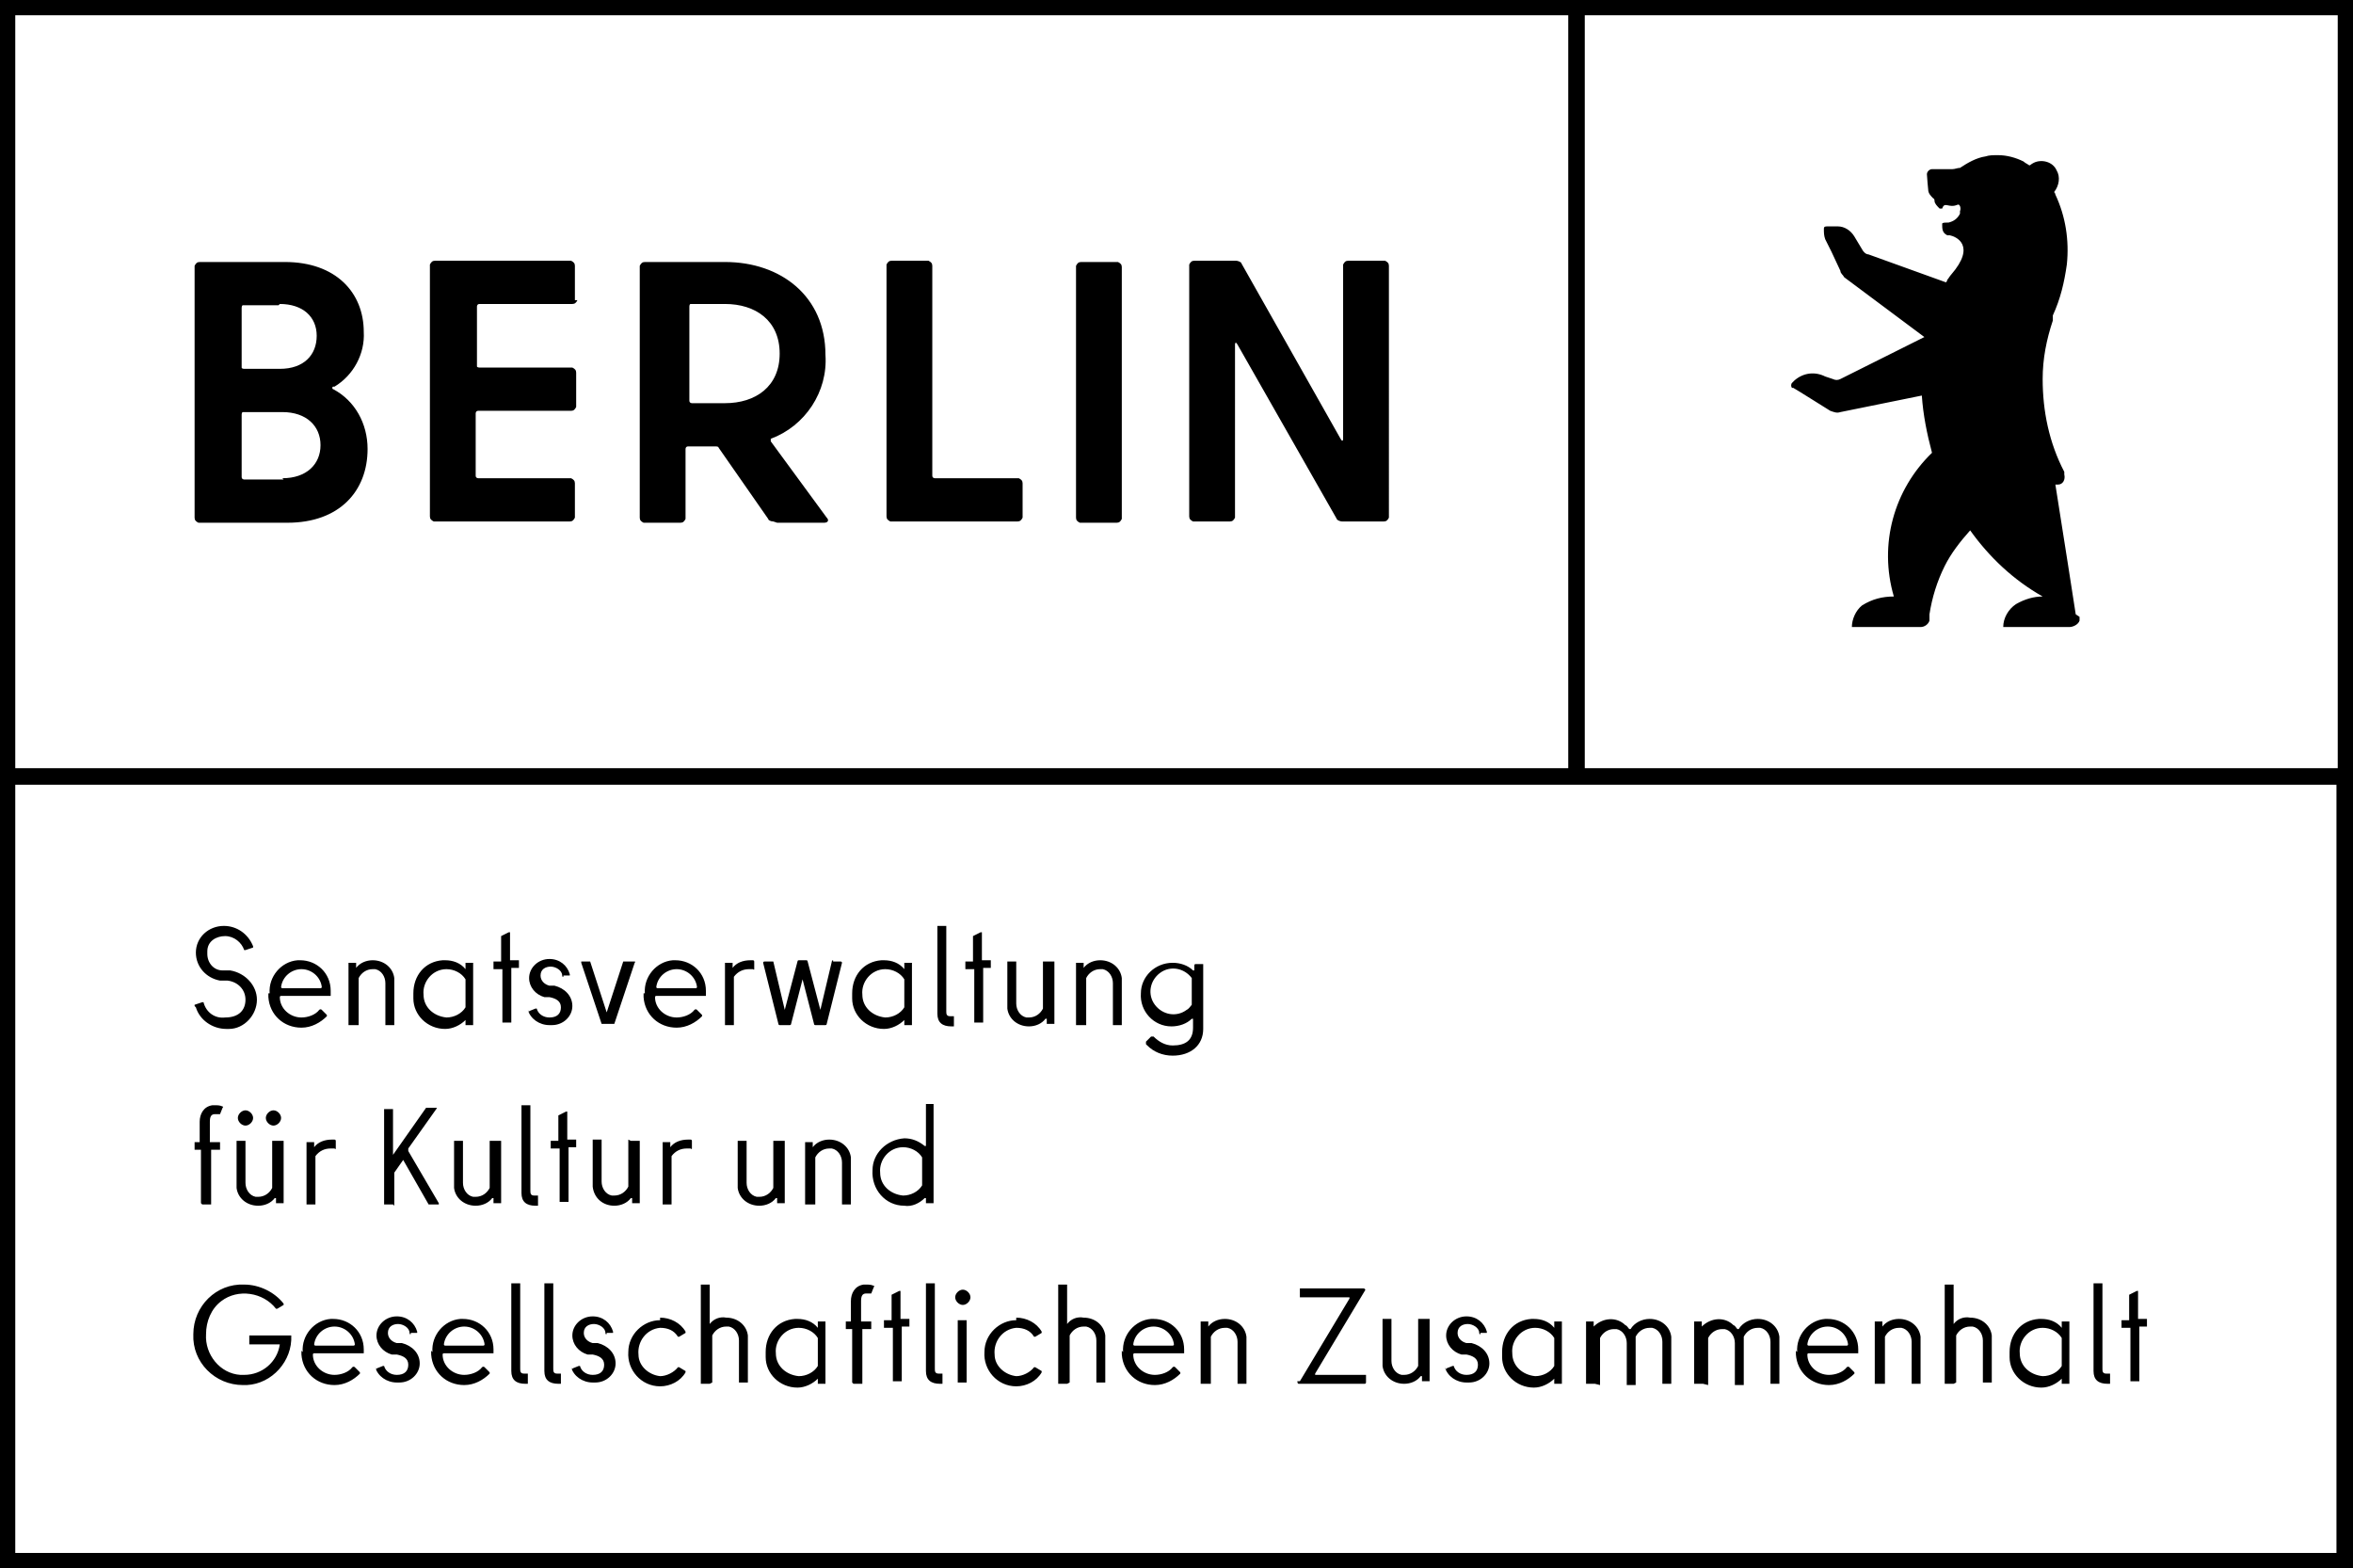 <svg xmlns="http://www.w3.org/2000/svg" viewBox="0 0 185 123.3"><defs><clipPath id="a"><path fill="none" d="M0 0h185v123.3H0z"/></clipPath></defs><path d="M1.2 61.7h182.5v60.4H1.2V61.7Zm0-60.5h122.1v59.2H1.2V1.2Zm123.4 0h59.2v59.2h-59.2V1.2ZM0 123.3h185V0H0v123.3Z"/><g clip-path="url(#a)"><path d="M105.6 20.9v13.6c0 .2-.1.2-.2 0l-7.8-13.8c0-.1-.3-.2-.4-.2h-3.3c-.2 0-.3.1-.4.3v19.8c0 .2.1.3.3.4h2.9c.2 0 .3-.1.4-.3V27.1c0-.2.1-.2.2 0l7.8 13.7c0 .1.3.2.4.2h3.3c.2 0 .3-.1.4-.3V20.9c0-.2-.1-.3-.3-.4H106c-.2 0-.3.1-.4.3M84.9 41.1h2.9c.2 0 .3-.1.4-.3V21c0-.2-.1-.3-.3-.4H85c-.2 0-.3.1-.4.3v19.8c0 .2.1.3.3.4m-11.6-3.6V20.9c0-.2-.1-.3-.3-.4h-2.9c-.2 0-.3.1-.4.3v19.8c0 .2.1.3.3.4h10c.2 0 .3-.1.4-.3V38c0-.2-.1-.3-.3-.4h-6.6s-.2 0-.2-.2m-19-13.5H57c2.4 0 4.3 1.3 4.3 3.9s-1.9 3.9-4.3 3.9h-2.6s-.2 0-.2-.2v-7.4s0-.2.1-.2m6.8 17.2h3.7c.3 0 .4-.2.2-.4l-4.4-6v-.2c2.7-1 4.5-3.7 4.3-6.6 0-4.6-3.5-7.3-7.9-7.3h-6.3c-.2 0-.3.1-.4.3v19.8c0 .2.1.3.3.4h2.9c.2 0 .3-.1.4-.3v-5.5s0-.2.2-.2h2.2s.2 0 .2.1l3.9 5.6c0 .1.2.2.4.2M45.2 23.6v-2.7c0-.2-.1-.3-.3-.4H34.2c-.2 0-.3.1-.4.3v19.8c0 .2.1.3.3.4h10.7c.2 0 .3-.1.4-.3V38c0-.2-.1-.3-.3-.4h-7.3s-.2 0-.2-.2v-4.9s0-.2.2-.2h7.3c.2 0 .3-.1.4-.3v-2.7c0-.2-.1-.3-.3-.4h-7.3s-.2 0-.2-.1v-4.7s0-.2.2-.2H45c.2 0 .3-.1.4-.3M22.3 37.7h-3.1s-.2 0-.2-.2v-4.9s0-.2.1-.2h3.1c1.9 0 3 1.1 3 2.6s-1.1 2.6-3 2.6M22 23.9c1.8 0 2.9 1 2.9 2.5S23.9 29 22 29h-2.8s-.2 0-.2-.1v-4.7s0-.2.1-.2h2.8m4.4 6.4c1.5-.9 2.4-2.6 2.3-4.3 0-3.1-2.2-5.5-6.2-5.5h-6.7c-.2 0-.3.1-.4.3v19.8c0 .2.1.3.3.4h7c4.1 0 6.3-2.5 6.3-5.8 0-2-1-3.8-2.7-4.7-.1 0-.1-.2 0-.2M163.2 48.3s-1.1-7.1-1.6-10.2h.2c.4 0 .6-.4.5-.8v-.2c-1.2-2.3-1.7-4.8-1.7-7.3 0-1.6.3-3.1.8-4.6v-.4c.6-1.3.9-2.6 1.1-4 .2-1.9-.1-3.8-.9-5.5 0 0 0-.1-.1-.2.4-.5.5-1.2.2-1.7-.3-.7-1.2-.9-1.8-.6 0 0-.2.1-.3.2-.1 0-.2-.1-.2-.1s-.2-.1-.3-.2c-.6-.3-1.3-.5-2-.5-.4 0-.7 0-1 .1-.7.1-1.4.5-2 .9-.2 0-.4.1-.6.1h-1.6c-.2 0-.4.2-.4.4s.1 1.2.1 1.2c0 .3.2.5.4.7 0 0 .1 0 .1.2s.2.4.4.6h.2c.2-.6.5 0 1.2-.3.2-.1.3.3.2.5v.2c-.2.4-.5.6-.9.7-.3 0-.5 0-.5.1 0 .4 0 .7.4.9h.2c.5.1 2.1.8.1 3.1-.1.1-.2.3-.3.4 0 0 0 .1-.1.2l-6.1-2.2c-.2 0-.4-.2-.5-.4l-.6-1c-.3-.5-.8-.8-1.3-.8h-.8c-.2 0-.3 0-.3.2 0 .3 0 .5.1.8l.5 1 .7 1.5c0 .2.2.3.3.5l6.3 4.7-6.6 3.3c-.2.1-.4.1-.6 0l-.6-.2c-.8-.4-1.7-.3-2.4.3l-.2.2c-.1.1-.1.3 0 .4h.1s1 .6 1.3.8l1.6 1c.3.1.5.2.8.1l6.4-1.3c.1 1.5.4 3 .8 4.5-3 2.9-4.2 7.2-3 11.3-.9 0-1.7.2-2.5.7-.5.4-.8 1.1-.8 1.7h5.4c.3 0 .6-.2.7-.5v-.5c.2-1.3.6-2.6 1.2-3.8.5-1 1.2-1.9 2-2.8 1.5 2.1 3.4 3.9 5.7 5.2-.7 0-1.4.2-2.1.6-.6.4-1 1.1-1 1.8h5.2c.3 0 .7-.2.8-.5V48.5M15.3 79.1V79l.6-.2h.1c.2.8.9 1.3 1.7 1.2 1.1 0 1.6-.6 1.6-1.4 0-.8-.6-1.4-1.4-1.5h-.6c-1.1-.2-1.9-1.1-1.9-2.2 0-1.2 1-2.1 2.2-2.1 1 0 1.9.6 2.3 1.6v.1l-.6.2h-.1c-.2-.6-.8-1.1-1.5-1.1s-1.4.4-1.4 1.2v.2c0 .7.5 1.3 1.2 1.3h.6c1.2.2 2.1 1.2 2.1 2.3 0 1.2-1 2.3-2.2 2.3h-.2c-1.1 0-2.1-.7-2.4-1.7M21.2 78.1c-.1-1.3.9-2.5 2.2-2.6h.2c1.3 0 2.4 1 2.4 2.4v.4h-3.9s-.1 0-.1.1c0 .9.8 1.6 1.7 1.6.5 0 1.1-.2 1.4-.6 0 0 .1-.1.2 0l.4.4v.1c-.5.5-1.2.9-2 .9-1.4 0-2.5-1-2.6-2.4v-.3m4.2-.5c-.1-.8-.8-1.4-1.6-1.4s-1.5.6-1.6 1.4c0 0 0 .1.1.1h3s.1 0 .1-.1M28.1 80.6h-.7V75.7h.6v.4c.3-.4.8-.6 1.3-.6.9 0 1.6.6 1.7 1.4v3.7h-.7v-3.3c0-.5-.3-1-.8-1.1h-.2c-.5 0-.9.3-1.1.7v3.7M32.5 78.1c0-1.4.9-2.5 2.3-2.6h.2c.6 0 1.2.2 1.6.7v-.5h.6V80.6h-.6v-.4c-.4.4-1 .7-1.6.7-1.4 0-2.5-1.1-2.5-2.4v-.2m4.1.9V77c-.3-.5-.9-.8-1.5-.8-1.1 0-1.9 1-1.8 2 0 1 .8 1.7 1.8 1.8.6 0 1.2-.3 1.5-.8M39.4 73.6l.6-.3h.1v2.2h.7v.6h-.6v4.3h-.7v-4.2h-.7v-.6h.6V73.7M41.6 79.6v-.1l.5-.2h.1c.1.4.5.7 1 .7.6 0 .9-.3.9-.8s-.4-.7-.9-.8h-.4c-.7-.2-1.2-.8-1.2-1.5 0-.8.7-1.5 1.6-1.5.8 0 1.4.5 1.6 1.2v.1h-.5c0 .2-.1.1-.1 0 0-.4-.5-.7-.9-.7s-.8.2-.8.7c0 .4.3.7.7.8h.4c.8.2 1.4.8 1.4 1.6s-.7 1.5-1.6 1.5h-.2c-.8 0-1.5-.5-1.7-1.2M49.3 75.6h.6s.1 0 0 .1l-1.6 4.8h-1l-1.6-4.8v-.1h.7l1.3 4 1.3-4h.1M50.7 78.1c-.1-1.3.9-2.5 2.2-2.6h.2c1.3 0 2.4 1 2.4 2.4v.4h-3.9s-.1 0-.1.1c0 .9.8 1.6 1.7 1.6.5 0 1.1-.2 1.4-.6 0 0 .1-.1.2 0l.4.4v.1c-.5.5-1.2.9-2 .9-1.4 0-2.5-1-2.6-2.4v-.3m4.2-.5c-.1-.8-.8-1.4-1.6-1.4s-1.5.6-1.6 1.4c0 0 0 .1.1.1h3s.1 0 .1-.1M59.2 75.5s.1 0 .1.1v.6s0 .1-.1 0h-.3c-.5 0-.9.2-1.2.6v3.8H57V75.7h.6v.4c.3-.4.8-.6 1.4-.6h.2M65.5 75.6h.6s.1 0 .1.1L65 80.5s0 .1-.1.1h-.8s-.1 0-.1-.1l-.9-3.5-.9 3.5s0 .1-.1.1h-.8s-.1 0-.1-.1L60 75.7s0-.1.1-.1h.7l.9 3.8 1-3.8s0-.1.1-.1h.6s.1 0 .1.1l1 3.8.9-3.8s0-.1.1-.1M67 78.1c0-1.4.9-2.5 2.3-2.6h.2c.6 0 1.2.2 1.6.7v-.5h.6V80.6h-.6v-.4c-.4.4-1 .7-1.6.7-1.4 0-2.5-1.1-2.5-2.4v-.2m4.1.9V77c-.3-.5-.9-.8-1.5-.8-1.1 0-1.9 1-1.8 2 0 1 .8 1.7 1.8 1.8.6 0 1.2-.3 1.5-.8M75 80.1v.6h-.2c-.7 0-1.1-.3-1.1-1V72.8h.7v6.7c0 .2 0 .4.3.4H75M76.5 73.6l.6-.3h.1v2.2h.7v.6h-.6v4.3h-.7v-4.2h-.7v-.6h.6V73.7M82.2 75.6h.7V80.5h-.6v-.4h-.1c-.3.4-.8.6-1.3.6-.9 0-1.6-.6-1.7-1.4v-3.7h.7v3.3c0 .5.3 1 .8 1.1h.2c.5 0 .9-.3 1.1-.7v-3.7M85.3 80.6h-.7V75.7h.6v.4c.3-.4.8-.6 1.3-.6.9 0 1.6.6 1.7 1.4v3.7h-.7v-3.3c0-.5-.3-1-.8-1.1h-.2c-.5 0-.9.3-1.1.7v3.7M90.1 82.1v-.2l.4-.4h.2c.4.4.9.7 1.5.7 1 0 1.6-.4 1.6-1.4v-.7h-.1c-.4.4-1 .6-1.6.6-1.4 0-2.5-1.2-2.4-2.6 0-1.3 1.1-2.4 2.5-2.4.6 0 1.2.2 1.6.6h.1v-.4s0-.1.1-.1h.6v5.1c0 1.3-1 2.1-2.4 2.1-.8 0-1.5-.3-2-.8m3.5-3.2v-2.1c-.6-.8-1.7-1-2.5-.4s-1 1.7-.4 2.5 1.7 1 2.5.4c.2-.1.3-.3.4-.4M15.8 94.6v-4.2h-.5v-.6h.4v-1.6c0-.6.3-1.2 1-1.3h.2c.2 0 .4 0 .6.1 0 0 .1 0 0 .1l-.2.5h-.4c-.3 0-.4.2-.4.6v1.6H17.3v.6h-.7v4.3h-.7M21.6 89.7h.7V94.6h-.6v-.4h-.1c-.3.4-.8.6-1.3.6-.9 0-1.6-.6-1.7-1.4v-3.7h.7V93c0 .5.3 1 .8 1.1h.2c.5 0 .9-.3 1.1-.7v-3.7m-2.7-1.8c0-.3.3-.6.6-.6s.6.3.6.6-.3.6-.6.6-.6-.3-.6-.6m2.2 0c0-.3.3-.6.6-.6s.6.3.6.6-.3.6-.6.6-.6-.3-.6-.6M26.3 89.6s.1 0 .1.1v.6s0 .1-.1 0H26c-.5 0-.9.2-1.2.6v3.8h-.7V89.8h.6v.4c.3-.4.8-.6 1.4-.6h.2M30.9 94.7h-.7v-7.5h.7v3.6l2.6-3.7H34.3s.1 0 0 .1l-2.2 3.1v.2l2.4 4.1v.1H33.7l-2-3.5-.7 1v2.6M38.7 89.7h.7V94.6h-.6v-.4h-.1c-.3.4-.8.6-1.3.6-.9 0-1.6-.6-1.7-1.4v-3.7h.7V93c0 .5.3 1 .8 1.1h.2c.5 0 .9-.3 1.1-.7v-3.7M42.3 94.2v.6h-.2c-.7 0-1.1-.3-1.1-1V86.9h.7v6.7c0 .2 0 .4.3.4H42.3M43.9 87.7l.6-.3h.1v2.2h.7v.6h-.6v4.3H44v-4.2h-.7v-.6h.6V87.8M49.6 89.7h.7V94.6h-.6v-.4h-.1c-.3.4-.8.6-1.3.6-.9 0-1.6-.6-1.7-1.5v-3.7h.7v3.3c0 .5.3 1 .8 1.1h.2c.5 0 .9-.3 1.1-.7v-3.7M54.3 89.6s.1 0 .1.1v.6s0 .1-.1 0H54c-.5 0-.9.2-1.2.6v3.8h-.7V89.8h.6v.4c.3-.4.8-.6 1.4-.6h.2M61 89.7h.7V94.6h-.6v-.4H61c-.3.4-.8.6-1.3.6-.9 0-1.6-.6-1.7-1.4v-3.7h.7V93c0 .5.3 1 .8 1.1h.2c.5 0 .9-.3 1.1-.7v-3.7M64 94.7h-.7V89.8h.6v.4c.3-.4.8-.6 1.3-.6.9 0 1.6.6 1.7 1.4v3.7h-.7v-3.3c0-.5-.3-1-.8-1.1h-.2c-.5 0-.9.3-1.1.7v3.7M72.7 86.8h.7v7.8h-.6v-.4h-.1c-.4.4-1 .7-1.6.6-1.5 0-2.6-1.3-2.5-2.8 0-1.3 1.1-2.4 2.5-2.5.6 0 1.1.2 1.6.6h.1V86.8m-.3 6.5V91c-.3-.5-.9-.8-1.5-.8-1.1 0-1.9 1-1.8 2 0 1 .8 1.7 1.8 1.8.6 0 1.2-.3 1.5-.8M19.6 105.7v-.7H22.9c.1 2-1.5 3.8-3.5 3.9h-.3c-2.2 0-4-1.8-3.9-4 0-2.2 1.8-4 4-3.9 1.2 0 2.4.6 3.1 1.5v.1l-.5.3h-.1c-1-1.3-3-1.6-4.3-.6-.8.6-1.2 1.6-1.2 2.6-.1 1.6 1.1 3.1 2.7 3.2h.3c1.4 0 2.6-1 2.8-2.4h-2.4M23.8 106.3c-.1-1.3.9-2.5 2.2-2.6h.2c1.3 0 2.4 1 2.4 2.4V106.4h-3.9s-.1 0-.1.1c0 .9.8 1.6 1.7 1.6.5 0 1.1-.2 1.4-.6 0 0 .1-.1.2 0l.4.4v.1c-.5.5-1.2.9-2 .9-1.4 0-2.5-1-2.6-2.4v-.3m4.2-.5c-.1-.8-.8-1.4-1.6-1.4s-1.5.6-1.6 1.4c0 0 0 .1.1.1h3s.1 0 .1-.1M29.6 107.7v-.1l.5-.2h.1c.1.4.5.7 1 .7.6 0 .9-.3.9-.8s-.4-.7-.9-.8h-.4c-.7-.2-1.2-.8-1.2-1.5 0-.8.7-1.5 1.6-1.5.8 0 1.4.5 1.6 1.2v.1h-.5c0 .2-.1.1-.1 0 0-.4-.5-.7-.9-.7s-.8.2-.8.7c0 .4.3.7.7.8h.4c.8.2 1.4.8 1.4 1.6s-.7 1.5-1.6 1.5h-.2c-.8 0-1.5-.5-1.7-1.2M34 106.3c-.1-1.3.9-2.5 2.2-2.6h.2c1.3 0 2.4 1 2.4 2.4V106.4h-3.9s-.1 0-.1.1c0 .9.8 1.6 1.7 1.6.5 0 1.1-.2 1.4-.6 0 0 .1-.1.2 0l.4.4v.1c-.5.5-1.2.9-2 .9-1.4 0-2.5-1-2.6-2.4v-.3m4.2-.5c-.1-.8-.8-1.4-1.6-1.4s-1.5.6-1.6 1.4c0 0 0 .1.1.1h3s.1 0 .1-.1M41.5 108.2v.6h-.2c-.7 0-1.1-.3-1.1-1V100.9h.7v6.7c0 .2 0 .4.3.4H41.5M44.1 108.2v.6h-.2c-.7 0-1.1-.3-1.1-1V100.9h.7v6.7c0 .2 0 .4.3.4H44.1M45 107.7v-.1l.5-.2h.1c.1.4.5.7 1 .7.6 0 .9-.3.9-.8s-.4-.7-.9-.8h-.4c-.7-.2-1.2-.8-1.2-1.5 0-.8.7-1.5 1.6-1.5.8 0 1.4.5 1.6 1.2v.1h-.5c0 .2-.1.1-.1 0 0-.4-.5-.7-.9-.7s-.8.2-.8.7c0 .4.3.7.7.8h.4c.8.2 1.4.8 1.4 1.6s-.7 1.5-1.6 1.5h-.2c-.8 0-1.5-.5-1.7-1.2M51.9 103.6c.8 0 1.6.4 2 1.1v.1l-.5.3h-.1c-.3-.5-.8-.7-1.4-.7-1.1.1-1.8 1.1-1.7 2.1 0 .9.8 1.6 1.7 1.7.5 0 1.1-.3 1.4-.7h.1l.5.3v.1c-.4.7-1.2 1.1-2 1.1-1.5 0-2.6-1.3-2.5-2.7 0-1.4 1.2-2.5 2.5-2.5M55.8 108.8h-.7V101h.7v3.1c.3-.4.8-.6 1.3-.5.9 0 1.6.6 1.7 1.4v3.7h-.7v-3.3c0-.5-.3-1-.8-1.1h-.2c-.5 0-.9.3-1.1.7v3.7M60.2 106.3c0-1.4.9-2.5 2.3-2.6h.2c.6 0 1.2.2 1.6.7v-.5h.6V108.8h-.6v-.4c-.4.4-1 .7-1.6.7-1.4 0-2.5-1.1-2.5-2.4v-.2m4.1.9v-2.2c-.3-.5-.9-.8-1.5-.8-1.1 0-1.9 1-1.8 2 0 1 .8 1.7 1.8 1.8.6 0 1.2-.3 1.5-.8M67 108.7v-4.2h-.5v-.6h.4v-1.6c0-.6.3-1.2 1-1.3h.2c.2 0 .4 0 .6.1 0 0 .1 0 0 .1l-.2.5h-.4c-.3 0-.4.2-.4.6v1.6H68.5v.6h-.7v4.3h-.7M70.1 101.8l.6-.3h.1v2.2h.7v.6h-.6v4.3h-.7v-4.2h-.7v-.6h.6V101.9M74.1 108.2v.6h-.2c-.7 0-1.1-.3-1.1-1V100.9h.7v6.7c0 .2 0 .4.3.4H74.1M75.1 102c0-.3.3-.6.6-.6s.6.3.6.6-.3.6-.6.6-.6-.3-.6-.6m.2 6.7V103.8h.7V108.7h-.7M79.9 103.6c.8 0 1.6.4 2 1.1v.1l-.5.3h-.1c-.3-.5-.8-.7-1.4-.7-1.1.1-1.8 1.1-1.7 2.1 0 .9.8 1.6 1.7 1.7.5 0 1.1-.3 1.4-.7h.1l.5.3v.1c-.4.7-1.2 1.1-2 1.1-1.5 0-2.6-1.3-2.5-2.7 0-1.4 1.2-2.5 2.5-2.5M83.9 108.8h-.7V101h.7v3.1c.3-.4.8-.6 1.3-.5.9 0 1.6.6 1.7 1.4v3.7h-.7v-3.3c0-.5-.3-1-.8-1.1h-.2c-.5 0-.9.3-1.1.7v3.7M88.3 106.3c-.1-1.3.9-2.5 2.2-2.6h.2c1.3 0 2.4 1 2.4 2.4V106.4h-3.9s-.1 0-.1.1c0 .9.8 1.6 1.7 1.6.5 0 1.1-.2 1.4-.6 0 0 .1-.1.2 0l.4.4v.1c-.5.5-1.2.9-2 .9-1.4 0-2.5-1-2.6-2.4v-.3m4.1-.5c-.1-.8-.8-1.4-1.6-1.4s-1.5.6-1.6 1.4c0 0 0 .1.1.1h3s.1 0 .1-.1M95.1 108.8h-.7V103.9h.6v.4c.3-.4.8-.6 1.3-.6.9 0 1.6.6 1.7 1.4v3.7h-.7v-3.3c0-.5-.3-1-.8-1.1h-.2c-.5 0-.9.3-1.1.7v3.7M102.2 108.6l3.9-6.5v-.1h-3.9v-.7h5c.1 0 .2.1.1.2l-3.9 6.5v.1h4v.6s0 .1-.1.1h-5.2s-.1 0-.1-.2M111.7 103.7h.7V108.6h-.6v-.4h-.1c-.3.4-.8.6-1.3.6-.9 0-1.6-.6-1.7-1.4v-3.7h.7v3.3c0 .5.3 1 .8 1.1h.2c.5 0 .9-.3 1.1-.7v-3.7M113.7 107.7v-.1l.5-.2h.1c.1.4.5.7 1 .7.6 0 .9-.3.9-.8s-.4-.7-.9-.8h-.4c-.7-.2-1.2-.8-1.2-1.5 0-.8.7-1.5 1.6-1.5.8 0 1.4.5 1.6 1.2v.1h-.5c0 .2-.1.1-.1 0 0-.4-.5-.7-.9-.7s-.8.2-.8.7c0 .4.3.7.7.8h.4c.8.2 1.4.8 1.4 1.6s-.7 1.5-1.6 1.5h-.2c-.8 0-1.5-.5-1.7-1.2M118.1 106.3c0-1.4.9-2.5 2.3-2.6h.2c.6 0 1.2.2 1.6.7v-.5h.6V108.8h-.6v-.4c-.4.4-1 .7-1.6.7-1.4 0-2.5-1.1-2.5-2.4v-.2m4.1.9v-2.2c-.3-.5-.9-.8-1.5-.8-1.1 0-1.9 1-1.8 2 0 1 .8 1.7 1.8 1.8.6 0 1.2-.3 1.5-.8M125.4 108.8h-.7V103.9h.6v.4c.7-.7 1.8-.8 2.5-.1.1 0 .2.2.3.3h.1c.3-.5.9-.8 1.5-.8.9 0 1.6.6 1.7 1.4v3.7h-.7v-3.3c0-.5-.3-1-.8-1.1h-.2c-.5 0-.9.3-1.1.7v3.8h-.7v-3.3c0-.5-.3-1-.8-1.1h-.2c-.5 0-.9.3-1.1.7v3.7M133.9 108.8h-.7V103.9h.6v.4c.7-.7 1.8-.8 2.5-.1.1 0 .2.2.3.3h.1c.3-.5.9-.8 1.5-.8.9 0 1.6.6 1.7 1.4v3.7h-.7v-3.3c0-.5-.3-1-.8-1.1h-.2c-.5 0-.9.3-1.1.7v3.8h-.7v-3.3c0-.5-.3-1-.8-1.1h-.2c-.5 0-.9.3-1.1.7v3.7M141.3 106.3c-.1-1.3.9-2.5 2.2-2.6h.2c1.3 0 2.4 1 2.4 2.4V106.4h-3.9s-.1 0-.1.1c0 .9.8 1.6 1.7 1.6.5 0 1.1-.2 1.4-.6 0 0 .1-.1.2 0l.4.4v.1c-.5.5-1.2.9-2 .9-1.4 0-2.5-1-2.6-2.4v-.3m4.1-.5c-.1-.8-.8-1.4-1.6-1.4s-1.5.6-1.6 1.4c0 0 0 .1.1.1h3s.1 0 .1-.1M148.1 108.8h-.7V103.9h.6v.4c.3-.4.8-.6 1.3-.6.9 0 1.6.6 1.7 1.4v3.7h-.7v-3.3c0-.5-.3-1-.8-1.1h-.2c-.5 0-.9.3-1.1.7v3.7M153.6 108.8h-.7V101h.7v3.1c.3-.4.8-.6 1.3-.5.9 0 1.6.6 1.7 1.4v3.7h-.7v-3.3c0-.5-.3-1-.8-1.1h-.2c-.5 0-.9.3-1.1.7v3.7M158 106.3c0-1.4.9-2.5 2.3-2.6h.2c.6 0 1.2.2 1.6.7v-.5h.6V108.8h-.6v-.4c-.4.4-1 .7-1.6.7-1.4 0-2.5-1.1-2.5-2.4v-.2m4.1.9v-2.2c-.3-.5-.9-.8-1.5-.8-1.1 0-1.9 1-1.8 2 0 1 .8 1.7 1.8 1.8.6 0 1.2-.3 1.5-.8M165.9 108.2v.6h-.2c-.7 0-1.1-.3-1.1-1V100.9h.7v6.7c0 .2 0 .4.3.4H165.9M167.4 101.8l.6-.3h.1v2.2h.7v.6h-.6v4.3h-.7v-4.2h-.7v-.6h.6V101.9"/></g></svg>